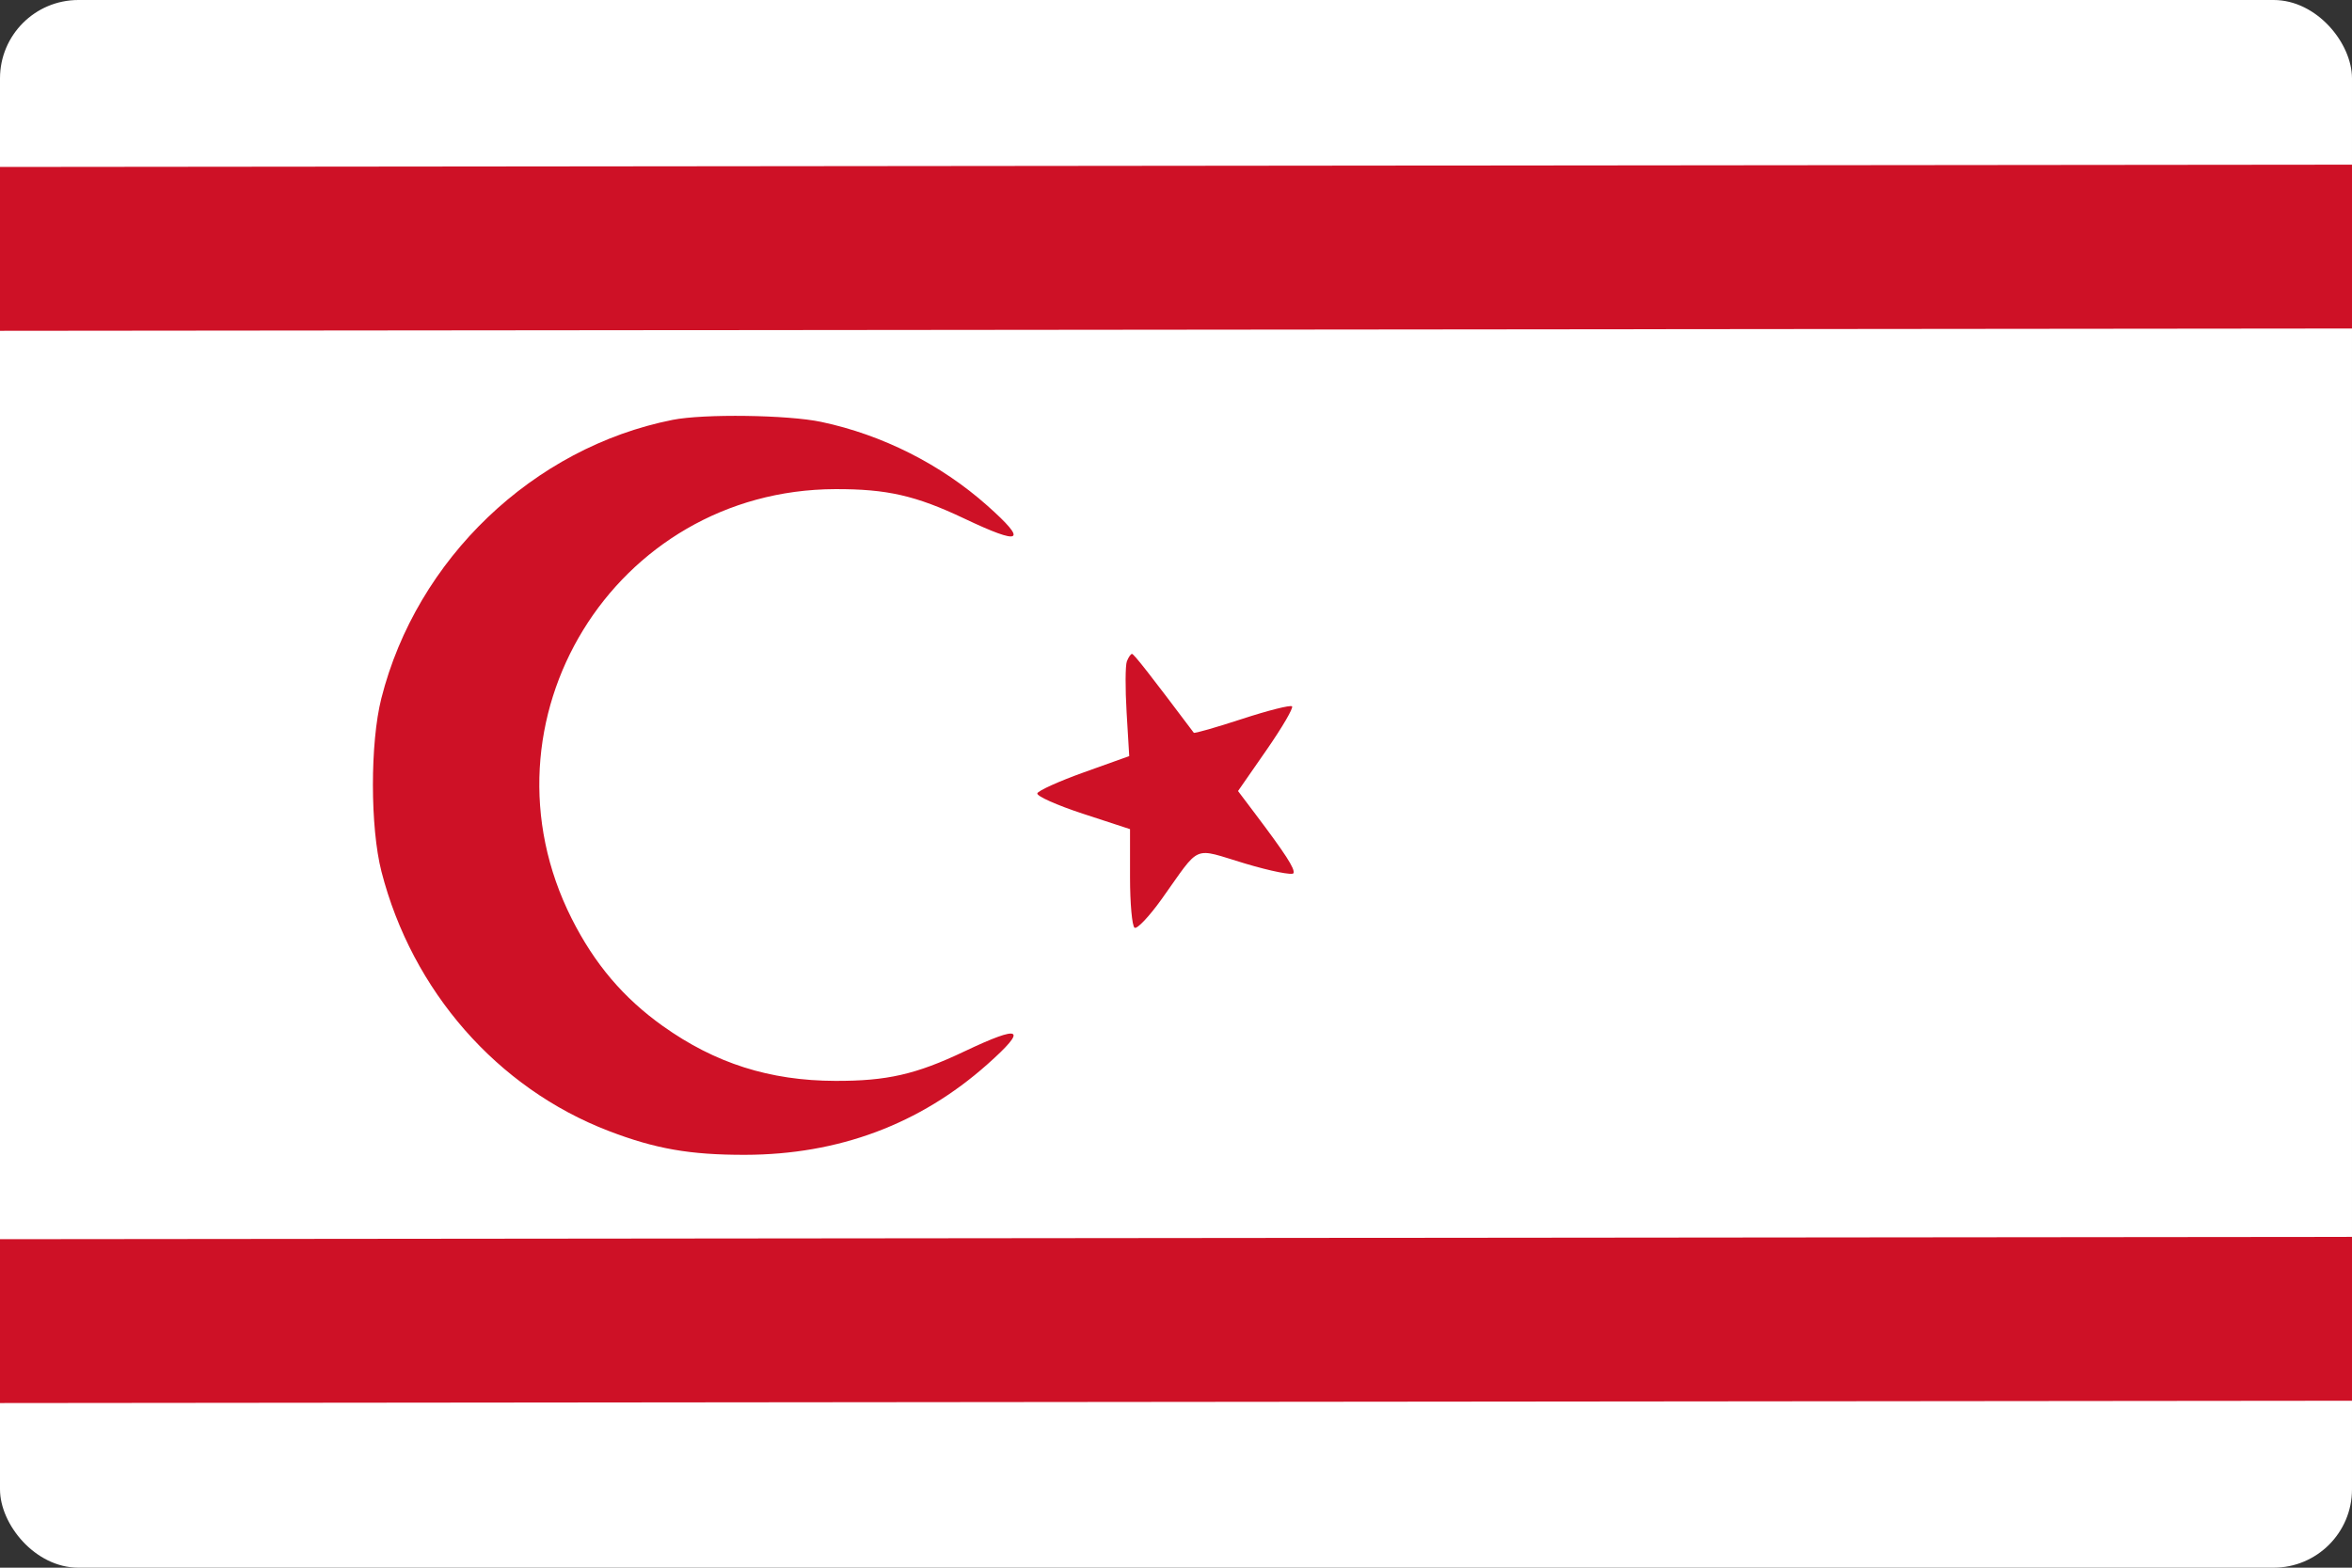 <?xml version="1.0" encoding="UTF-8"?> <svg xmlns="http://www.w3.org/2000/svg" width="900" height="600" viewBox="0 0 900 600" fill="none"><rect x="0" y="0" width="900" height="600" fill="#333333" stroke="none"/> <g clip-path="url(#clip0_1558_1038)"> <rect width="900" height="600" rx="30" fill="white"></rect> <path fill-rule="evenodd" clip-rule="evenodd" d="M-11 95.267V126.624L449.012 126.173L909.023 125.721L909.512 94.361L910 63L449.5 63.455L-11 63.91V95.267ZM-10.259 95.257C-10.257 112.998 -9.988 120.014 -9.661 110.846C-9.334 101.679 -9.336 87.164 -9.664 78.589C-9.993 70.016 -10.26 77.516 -10.259 95.257ZM257.378 160.693C204 171.291 159.401 213.945 145.919 267.292C141.602 284.375 141.627 316.686 145.971 333.597C157.696 379.247 190.305 416.482 232.884 432.835C250.753 439.698 264.011 442.022 285.084 441.985C320.864 441.918 351.994 430.297 377.787 407.375C393.511 393.403 390.987 391.973 369.021 402.408C350.475 411.217 339.39 413.748 319.614 413.685C294.534 413.606 273.672 406.966 253.617 392.68C238.564 381.957 227.501 368.911 218.769 351.587C180.652 275.963 234.94 187.471 319.614 187.204C339.39 187.141 350.475 189.672 369.021 198.481C390.987 208.916 393.511 207.486 377.787 193.514C359.984 177.692 337.634 166.42 314.259 161.476C301.474 158.77 269.289 158.327 257.378 160.693ZM431.198 253.117C430.595 254.685 430.552 263.486 431.101 272.675L432.099 289.384L414.832 295.565C405.335 298.964 397.28 302.595 396.934 303.634C396.587 304.672 404.427 308.181 414.354 311.428L432.406 317.334V335.665C432.406 345.745 433.193 354.48 434.155 355.073C435.117 355.666 439.763 350.754 444.477 344.158C459.792 322.73 455.936 324.375 476.463 330.508C486.296 333.445 494.623 335.099 494.968 334.183C495.595 332.527 491.893 326.812 479.964 311.007L473.733 302.751L484.61 287.088C490.593 278.472 495 270.937 494.403 270.342C493.807 269.745 485.206 271.913 475.291 275.157C465.376 278.401 457.058 280.78 456.806 280.445C439.955 258.031 433.873 250.267 433.168 250.267C432.686 250.267 431.801 251.551 431.198 253.117ZM-11 505.643V537L449.012 536.548L909.023 536.097L909.512 504.736L910 473.376L449.5 473.831L-11 474.286V505.643ZM-10.259 505.632C-10.257 523.373 -9.988 530.389 -9.661 521.221C-9.334 512.055 -9.336 497.539 -9.664 488.965C-9.993 480.391 -10.26 487.891 -10.259 505.632Z" fill="#CE1126"></path> </g> <defs> <clipPath id="clip0_1558_1038"> <rect width="900" height="600" rx="30" fill="white"></rect> </clipPath> </defs> </svg> 